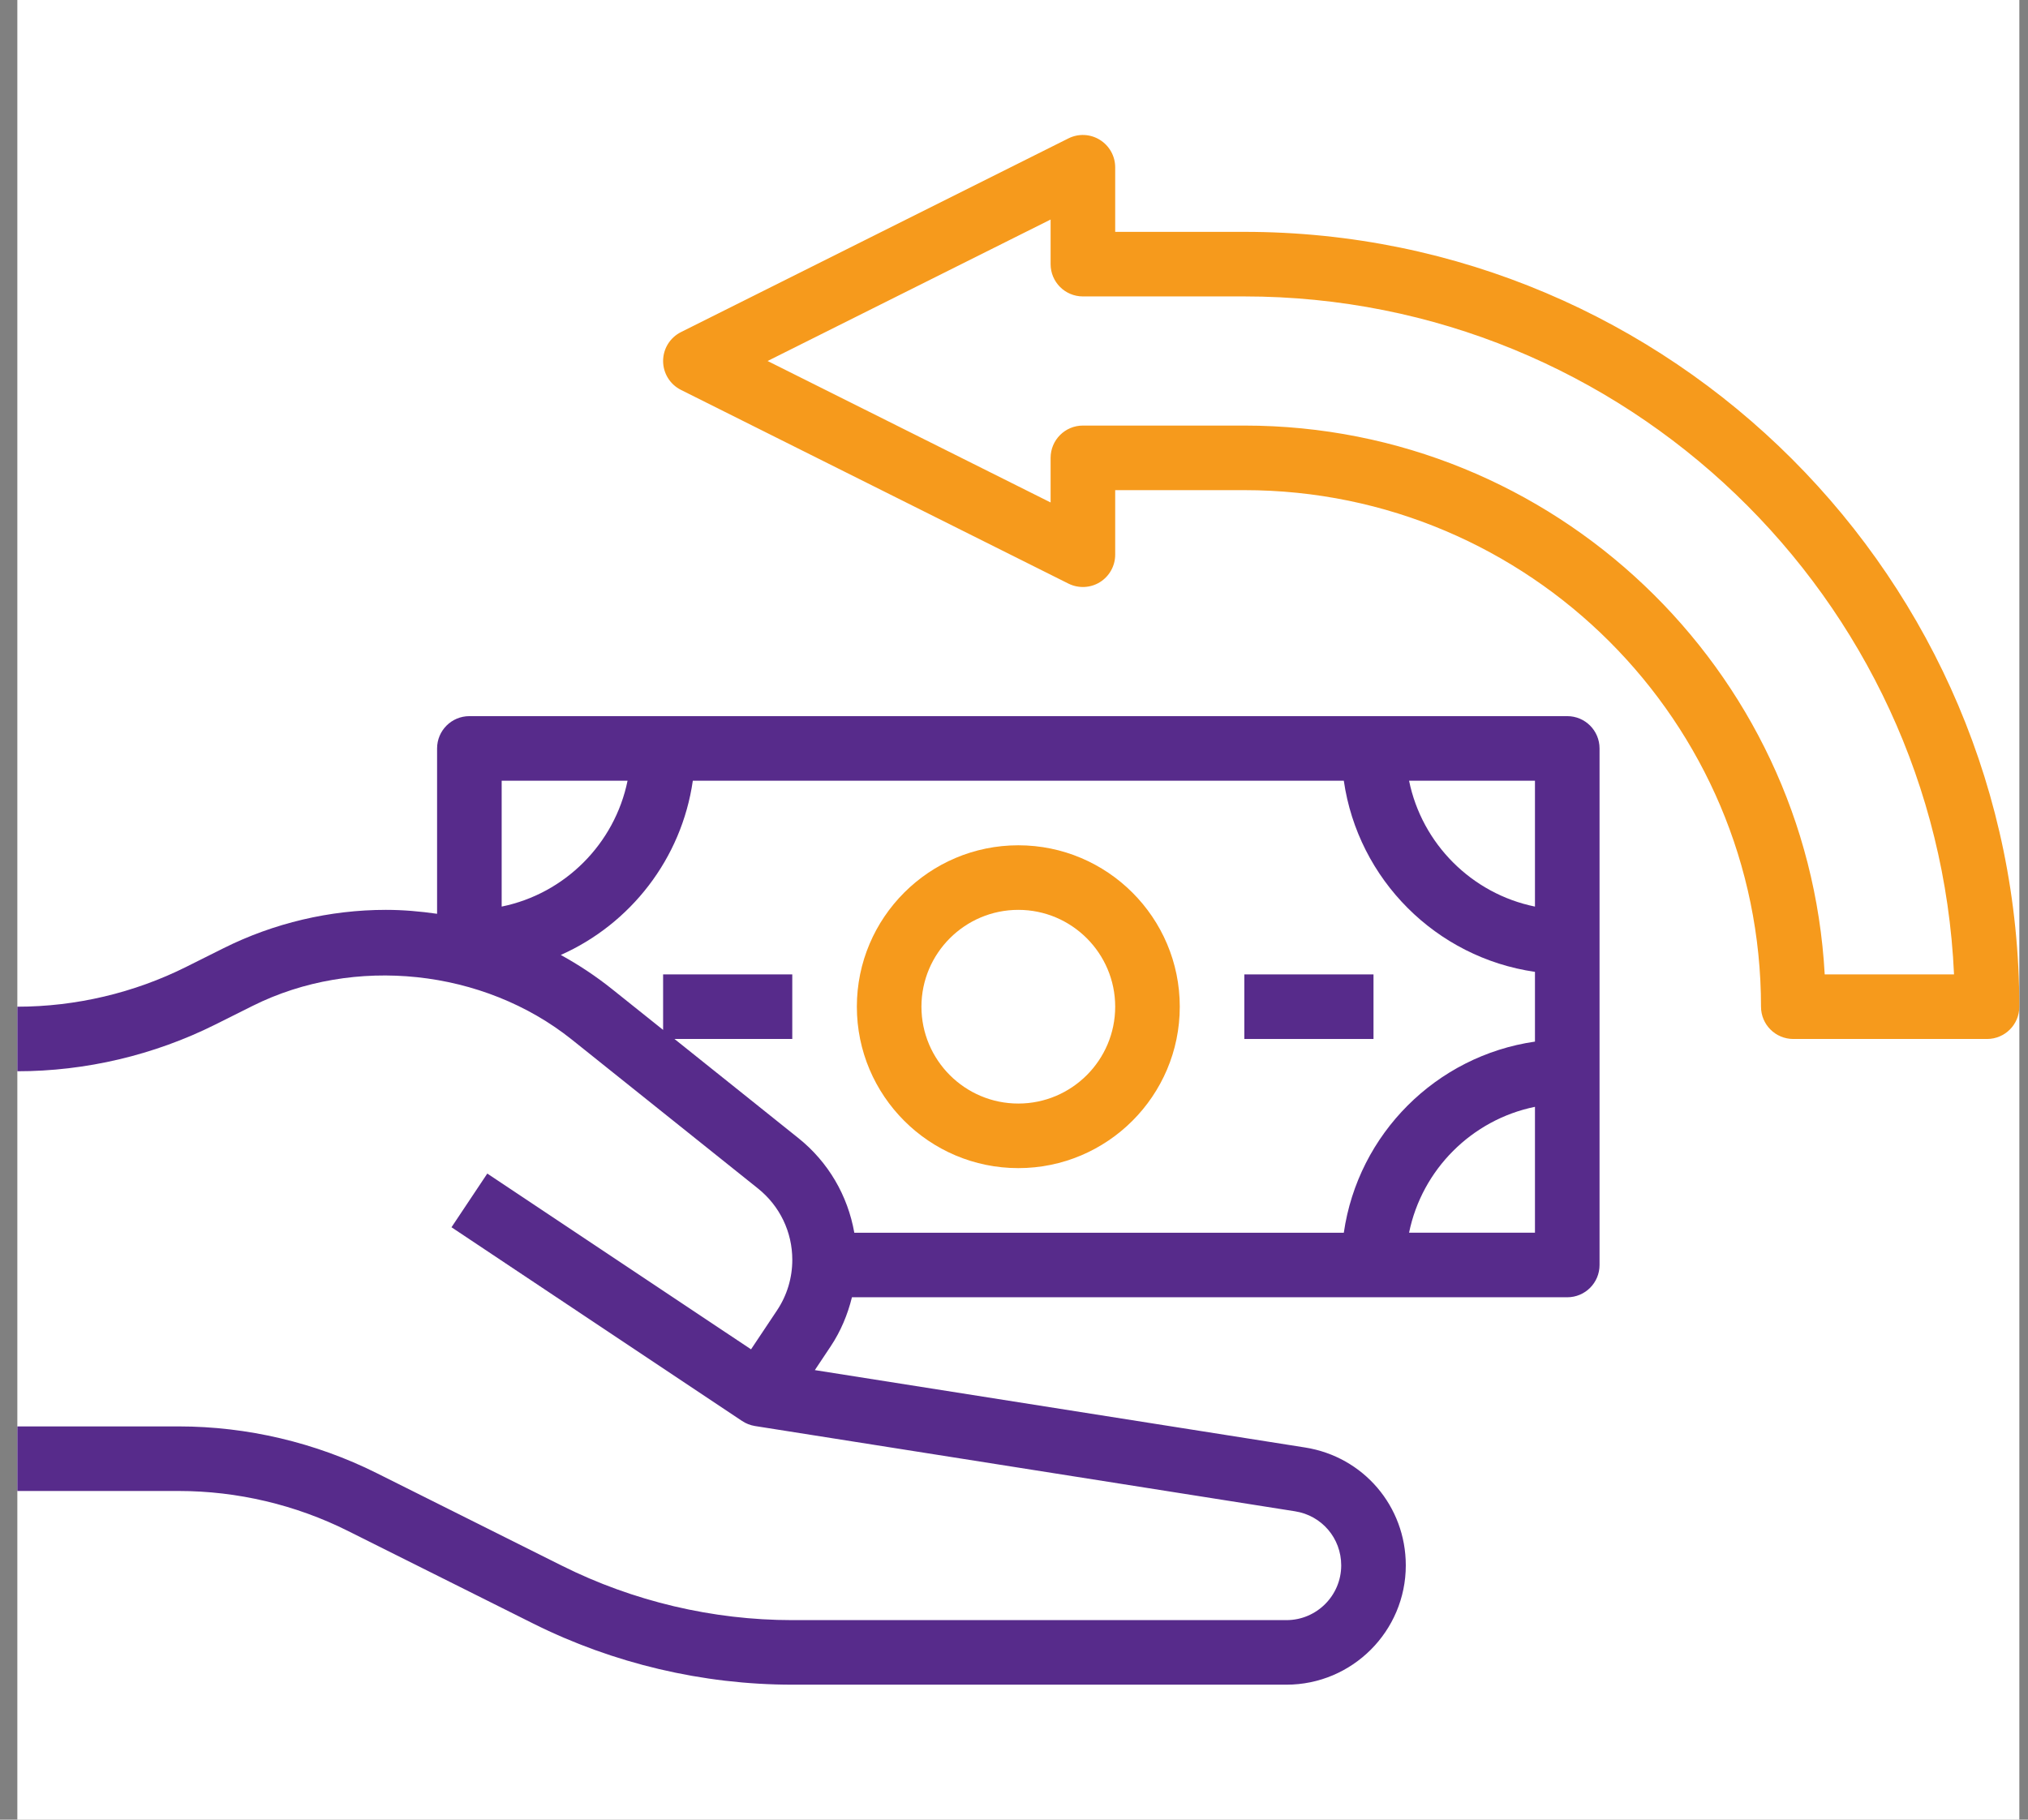 <svg width="78" height="70" viewBox="0 0 78 70" fill="none" xmlns="http://www.w3.org/2000/svg">
<rect x="0" y="0" width="78" height="70" fill="#808080" stroke="none"/>
<g clip-path="url(#clip0_2_345)">
<rect width="77" height="70" transform="translate(0.667)" fill="white"/>
<path d="M32.767 49.904H60.279C60.966 49.904 61.521 49.348 61.521 48.662V28.791C61.521 28.105 60.966 27.549 60.279 27.549H18.053C17.366 27.549 16.811 28.105 16.811 28.791V35.152C16.16 35.059 15.503 35.001 14.841 35.001C12.689 35.001 10.533 35.51 8.606 36.472L7.168 37.191C5.16 38.196 2.912 38.726 0.667 38.726V41.21C3.294 41.21 5.927 40.589 8.28 39.413L9.718 38.694C13.623 36.744 18.593 37.272 21.997 39.994L29.154 45.72C29.993 46.392 30.473 47.392 30.473 48.463C30.473 49.16 30.27 49.834 29.882 50.413L28.886 51.907L18.742 45.145L17.365 47.211L28.542 54.663C28.689 54.761 28.858 54.828 29.037 54.857L49.807 58.137C50.838 58.298 51.585 59.174 51.585 60.218C51.585 61.378 50.64 62.324 49.479 62.324H30.472C27.415 62.324 24.353 61.601 21.618 60.233L14.489 56.669C12.137 55.493 9.504 54.872 6.876 54.872H0.667V57.356H6.876C9.122 57.356 11.37 57.886 13.378 58.891L20.507 62.455C23.586 63.994 27.031 64.807 30.472 64.807H49.479C52.01 64.807 54.069 62.748 54.069 60.218C54.069 57.944 52.44 56.038 50.196 55.683L31.34 52.706L31.949 51.792C32.336 51.212 32.602 50.571 32.767 49.904ZM54.195 47.42C54.69 44.991 56.608 43.073 59.037 42.578V47.42H54.195ZM59.037 34.875C56.608 34.38 54.69 32.462 54.195 30.033H59.037V34.875ZM24.137 30.033C23.641 32.462 21.724 34.38 19.295 34.875V30.033H24.137ZM30.706 43.78L25.942 39.968H30.472V37.484H25.504V39.619L23.549 38.056C22.927 37.558 22.263 37.117 21.569 36.736C24.25 35.543 26.215 33.035 26.647 30.034H51.685C52.233 33.833 55.238 36.839 59.037 37.386V40.069C55.238 40.617 52.233 43.622 51.685 47.421H32.858C32.607 45.995 31.86 44.704 30.706 43.78Z" fill="#572B8B"/>
<path d="M39.166 44.936C42.59 44.936 45.376 42.151 45.376 38.726C45.376 35.302 42.59 32.517 39.166 32.517C35.742 32.517 32.956 35.302 32.956 38.726C32.956 42.151 35.742 44.936 39.166 44.936ZM39.166 35.001C41.22 35.001 42.892 36.672 42.892 38.726C42.892 40.781 41.22 42.452 39.166 42.452C37.112 42.452 35.44 40.781 35.44 38.726C35.44 36.672 37.112 35.001 39.166 35.001Z" fill="#F69A1C"/>
<path d="M47.859 37.484H52.827V39.968H47.859V37.484Z" fill="#572B8B"/>
<path d="M47.86 8.919H42.892V6.436C42.892 6.005 42.668 5.606 42.302 5.379C41.935 5.151 41.478 5.131 41.093 5.324L26.19 12.776C25.77 12.987 25.504 13.416 25.504 13.887C25.504 14.358 25.77 14.788 26.191 14.999L41.095 22.451C41.481 22.642 41.938 22.622 42.303 22.396C42.668 22.169 42.892 21.77 42.892 21.339V18.855H47.86C58.816 18.855 67.731 27.77 67.731 38.726C67.731 39.412 68.286 39.968 68.973 39.968H76.425C77.111 39.968 77.666 39.412 77.666 38.726C77.666 22.292 64.294 8.919 47.86 8.919ZM70.181 37.484C69.534 25.733 59.77 16.371 47.86 16.371H41.65C40.963 16.371 40.408 16.928 40.408 17.613V19.329L29.523 13.887L40.408 8.445V10.161C40.408 10.847 40.963 11.403 41.65 11.403H47.86C62.51 11.403 74.502 22.993 75.155 37.484H70.181Z" fill="#F69A1C"/>
</g>
<defs>
<clipPath id="clip0_2_345">
<rect width="77" height="70" fill="white" transform="translate(0.667)"/>
</clipPath>
</defs>
</svg>
